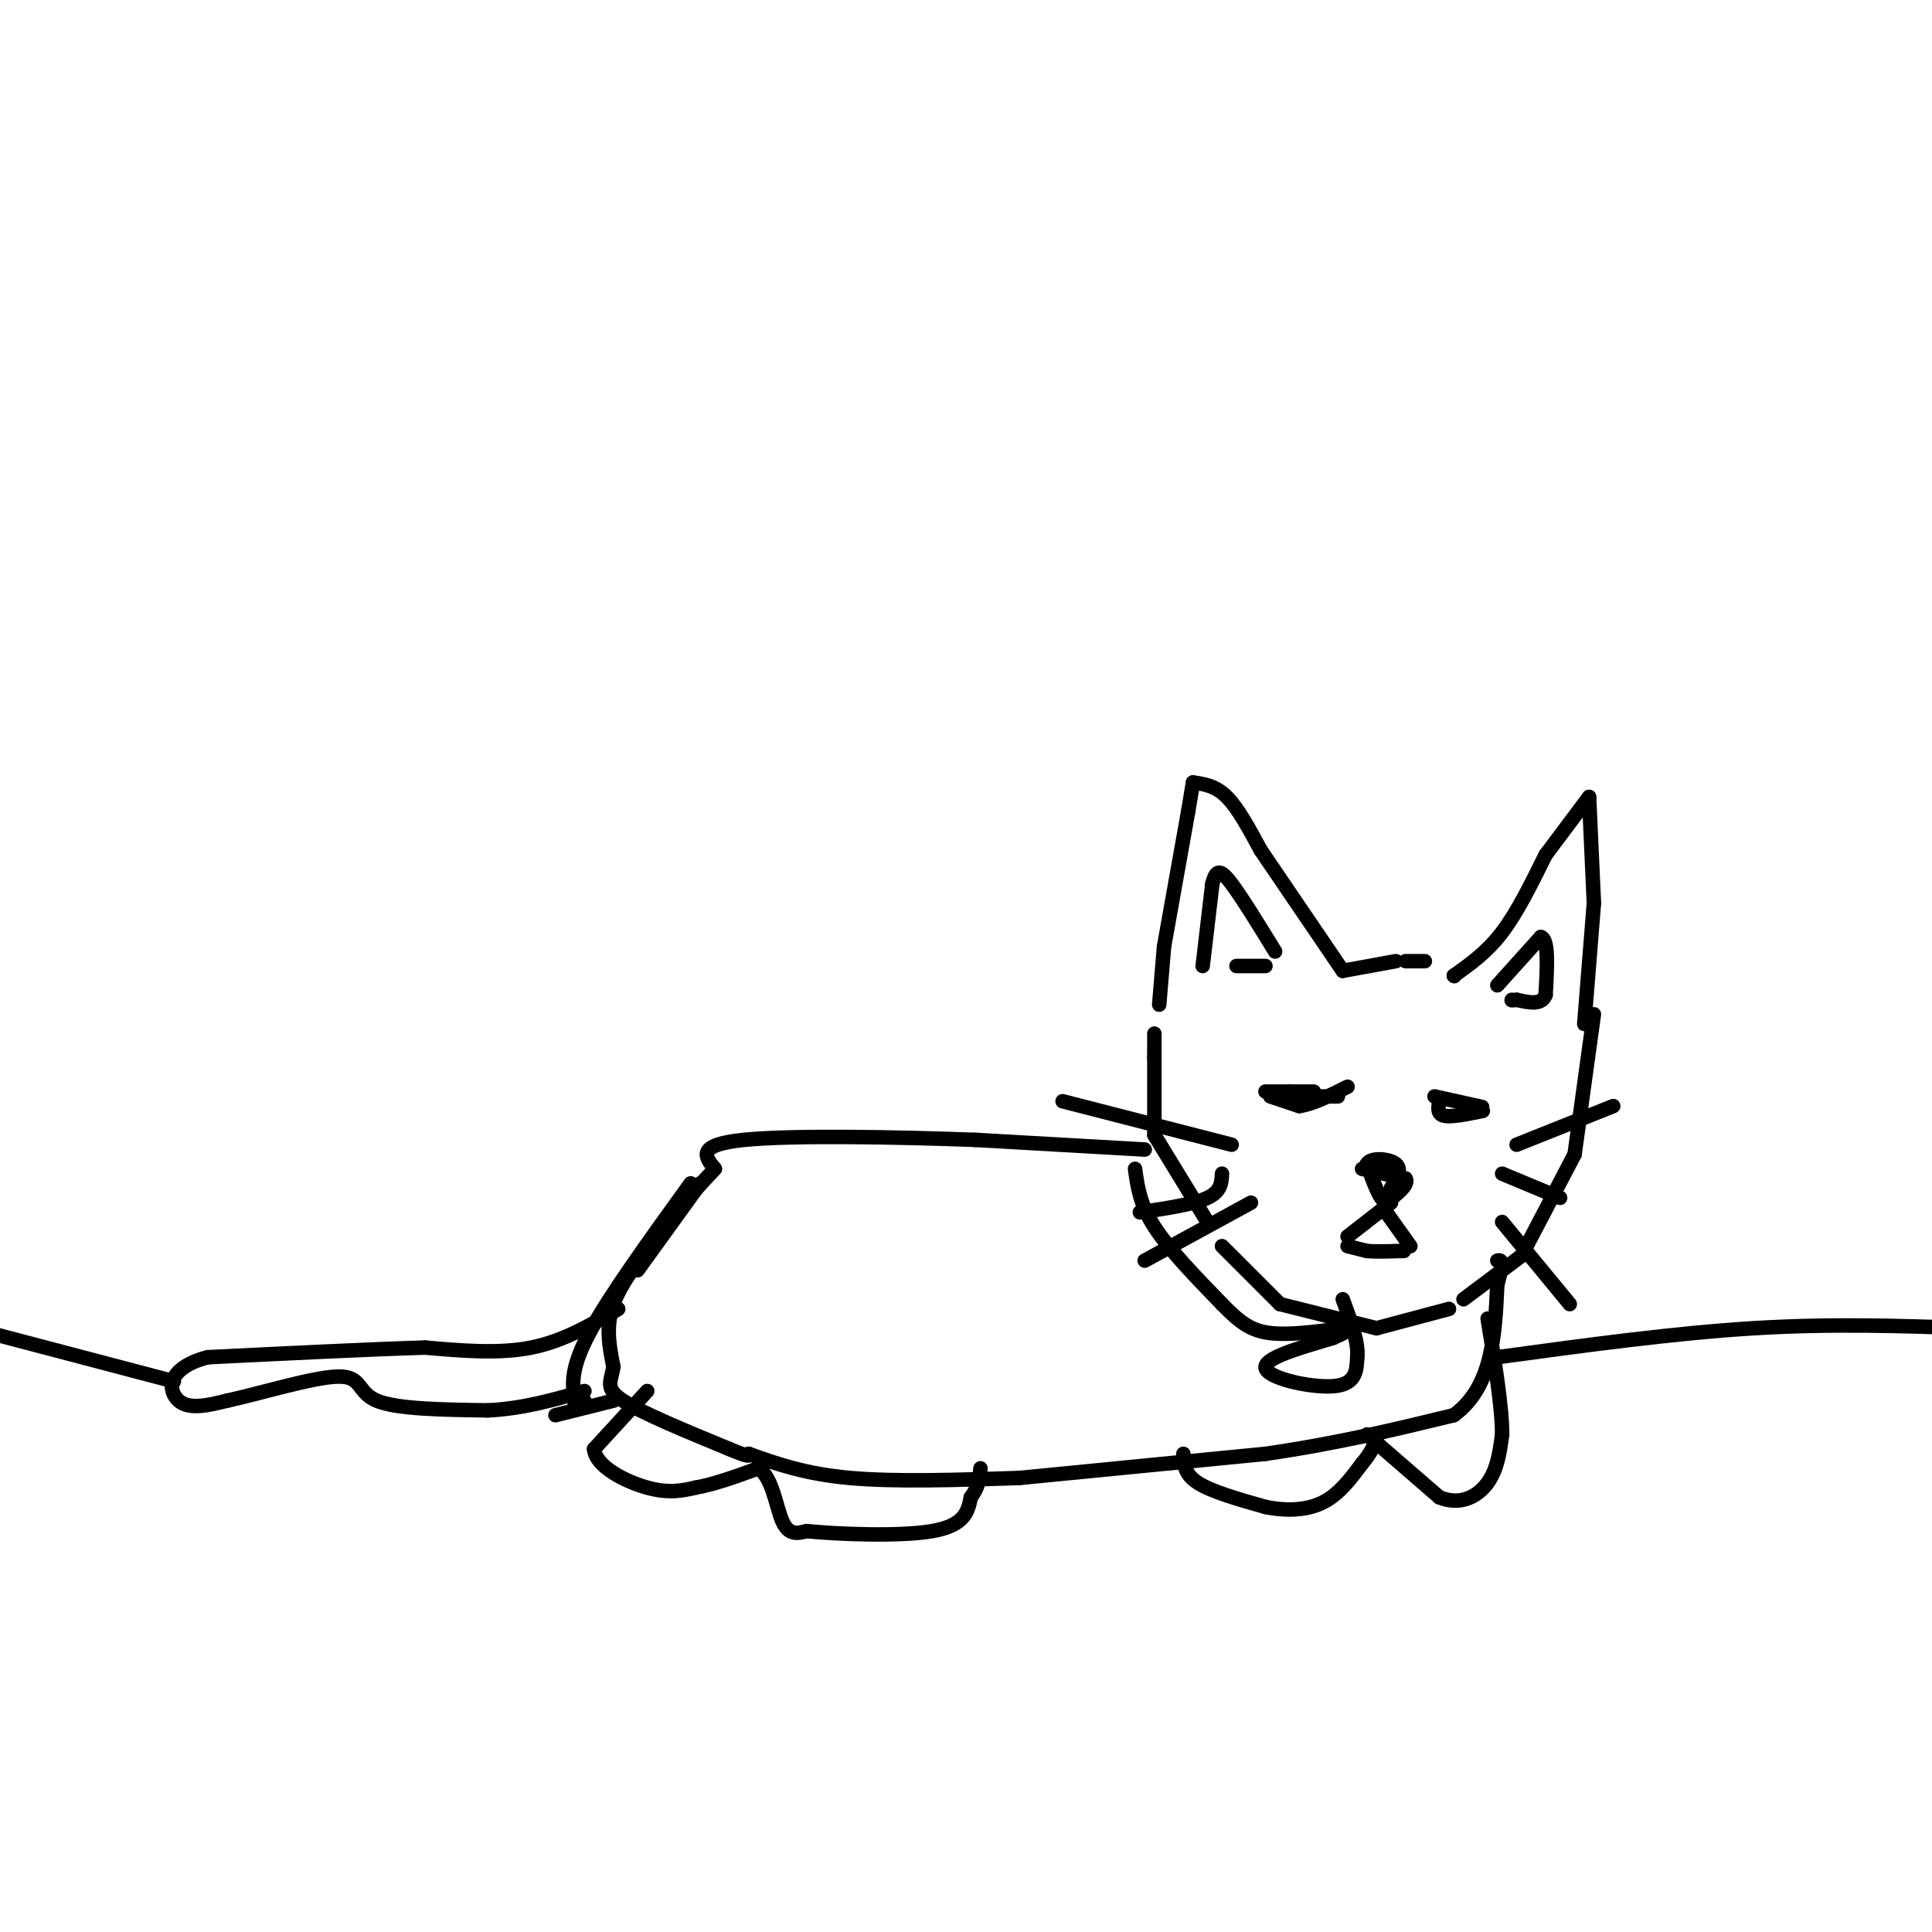 <svg viewBox='0 0 400 400' version='1.1' xmlns='http://www.w3.org/2000/svg' xmlns:xlink='http://www.w3.org/1999/xlink'><g fill='none' stroke='rgb(0,0,0)' stroke-width='3' stroke-linecap='round' stroke-linejoin='round'><path d='M239,214c0.000,0.000 0.000,5.000 0,5'/><path d='M239,219c0.000,0.000 0.000,16.000 0,16'/><path d='M239,235c0.000,0.000 11.000,18.000 11,18'/><path d='M253,258c0.000,0.000 12.000,12.000 12,12'/><path d='M265,270c0.000,0.000 20.000,5.000 20,5'/><path d='M285,275c0.000,0.000 15.000,-4.000 15,-4'/><path d='M303,269c0.000,0.000 12.000,-9.000 12,-9'/><path d='M315,260c0.000,0.000 11.000,-21.000 11,-21'/><path d='M326,239c0.000,0.000 4.000,-29.000 4,-29'/><path d='M240,208c0.000,0.000 1.000,-12.000 1,-12'/><path d='M241,196c0.000,0.000 5.000,-28.000 5,-28'/><path d='M246,168c0.000,0.000 1.000,-6.000 1,-6'/><path d='M247,162c2.333,0.333 4.667,0.667 7,3c2.333,2.333 4.667,6.667 7,11'/><path d='M261,176c0.000,0.000 17.000,25.000 17,25'/><path d='M278,201c0.000,0.000 11.000,-2.000 11,-2'/><path d='M291,199c0.000,0.000 4.000,0.000 4,0'/><path d='M301,202c0.000,0.000 0.100,0.100 0.1,0.1'/><path d='M301,202c3.417,-2.417 6.833,-4.833 10,-9c3.167,-4.167 6.083,-10.083 9,-16'/><path d='M320,177c0.000,0.000 9.000,-12.000 9,-12'/><path d='M329,165c0.000,0.000 1.000,22.000 1,22'/><path d='M330,187c0.000,0.000 -2.000,25.000 -2,25'/><path d='M282,242c0.000,0.000 9.000,2.000 9,2'/><path d='M291,244c0.833,1.167 -1.583,3.083 -4,5'/><path d='M287,249c-1.333,-0.500 -2.667,-4.250 -4,-8'/><path d='M283,241c0.756,-1.467 4.644,-1.133 6,0c1.356,1.133 0.178,3.067 -1,5'/><path d='M288,246c-0.167,0.833 -0.083,0.417 0,0'/><path d='M314,237c0.000,0.000 20.000,-8.000 20,-8'/><path d='M311,243c0.000,0.000 12.000,5.000 12,5'/><path d='M311,253c0.000,0.000 14.000,17.000 14,17'/><path d='M255,237c0.000,0.000 -35.000,-9.000 -35,-9'/><path d='M253,243c-0.083,1.833 -0.167,3.667 -3,5c-2.833,1.333 -8.417,2.167 -14,3'/><path d='M259,249c0.000,0.000 -22.000,12.000 -22,12'/><path d='M288,249c0.000,0.000 -9.000,7.000 -9,7'/><path d='M287,251c0.000,0.000 5.000,7.000 5,7'/><path d='M262,226c0.000,0.000 5.000,0.000 5,0'/><path d='M267,226c1.667,0.000 3.333,0.000 5,0'/><path d='M297,227c0.000,0.000 9.000,2.000 9,2'/><path d='M306,229c1.500,0.333 0.750,0.167 0,0'/><path d='M298,228c-0.250,1.333 -0.500,2.667 1,3c1.500,0.333 4.750,-0.333 8,-1'/><path d='M263,227c0.000,0.000 6.000,2.000 6,2'/><path d='M269,229c2.667,-0.333 6.333,-2.167 10,-4'/><path d='M277,227c0.000,0.000 -7.000,0.000 -7,0'/><path d='M279,258c0.000,0.000 4.000,1.000 4,1'/><path d='M283,259c1.833,0.167 4.417,0.083 7,0'/><path d='M290,259c1.167,0.000 0.583,0.000 0,0'/><path d='M249,200c0.000,0.000 2.000,-17.000 2,-17'/><path d='M251,183c0.800,-3.267 1.800,-2.933 4,0c2.200,2.933 5.600,8.467 9,14'/><path d='M310,204c0.000,0.000 9.000,-10.000 9,-10'/><path d='M319,194c1.667,0.333 1.333,6.167 1,12'/><path d='M320,206c-0.833,2.167 -3.417,1.583 -6,1'/><path d='M314,207c-1.167,0.167 -1.083,0.083 -1,0'/><path d='M262,200c0.000,0.000 -6.000,0.000 -6,0'/><path d='M237,238c0.000,0.000 -35.000,-2.000 -35,-2'/><path d='M202,236c-15.844,-0.578 -37.956,-1.022 -48,0c-10.044,1.022 -8.022,3.511 -6,6'/><path d='M148,242c-2.667,2.833 -6.333,6.917 -10,11'/><path d='M137,255c-4.167,5.167 -8.333,10.333 -10,15c-1.667,4.667 -0.833,8.833 0,13'/><path d='M127,283c-0.533,3.133 -1.867,4.467 2,7c3.867,2.533 12.933,6.267 22,10'/><path d='M151,300c4.333,1.833 4.167,1.417 4,1'/><path d='M155,301c5.833,2.083 11.667,4.167 21,5c9.333,0.833 22.167,0.417 35,0'/><path d='M211,306c0.000,0.000 51.000,-5.000 51,-5'/><path d='M262,301c15.000,-2.167 27.000,-5.083 39,-8'/><path d='M301,293c8.000,-5.833 8.500,-16.417 9,-27'/><path d='M310,266c1.500,-5.333 0.750,-5.167 0,-5'/><path d='M283,297c0.000,0.000 15.000,13.000 15,13'/><path d='M298,310c4.422,1.800 7.978,-0.200 10,-3c2.022,-2.800 2.511,-6.400 3,-10'/><path d='M311,297c0.000,-5.667 -1.500,-14.833 -3,-24'/><path d='M245,301c0.083,2.083 0.167,4.167 3,6c2.833,1.833 8.417,3.417 14,5'/><path d='M262,312c4.489,0.911 8.711,0.689 12,-1c3.289,-1.689 5.644,-4.844 8,-8'/><path d='M282,303c1.833,-2.167 2.417,-3.583 3,-5'/><path d='M128,271c-5.667,3.333 -11.333,6.667 -18,8c-6.667,1.333 -14.333,0.667 -22,0'/><path d='M88,279c-11.167,0.333 -28.083,1.167 -45,2'/><path d='M43,281c-8.778,2.311 -8.222,7.089 -6,9c2.222,1.911 6.111,0.956 10,0'/><path d='M47,290c6.548,-1.405 17.917,-4.917 23,-5c5.083,-0.083 3.881,3.262 8,5c4.119,1.738 13.560,1.869 23,2'/><path d='M101,292c7.167,-0.333 13.583,-2.167 20,-4'/><path d='M134,288c0.000,0.000 -11.000,12.000 -11,12'/><path d='M123,300c0.289,3.644 6.511,6.756 11,8c4.489,1.244 7.244,0.622 10,0'/><path d='M144,308c3.833,-0.667 8.417,-2.333 13,-4'/><path d='M157,304c2.911,1.733 3.689,8.067 5,11c1.311,2.933 3.156,2.467 5,2'/><path d='M167,317c6.200,0.622 19.200,1.178 26,0c6.800,-1.178 7.400,-4.089 8,-7'/><path d='M201,310c1.667,-2.167 1.833,-4.083 2,-6'/><path d='M36,286c0.000,0.000 -38.000,-10.000 -38,-10'/><path d='M310,281c18.333,-2.500 36.667,-5.000 53,-6c16.333,-1.000 30.667,-0.500 45,0'/><path d='M145,245c0.000,0.000 -13.000,18.000 -13,18'/><path d='M143,245c-8.500,11.750 -17.000,23.500 -21,31c-4.000,7.500 -3.500,10.750 -3,14'/><path d='M119,290c-0.167,2.333 0.917,1.167 2,0'/><path d='M127,290c0.000,0.000 -12.000,3.000 -12,3'/><path d='M235,242c0.500,3.667 1.000,7.333 4,12c3.000,4.667 8.500,10.333 14,16'/><path d='M253,270c3.733,3.867 6.067,5.533 10,6c3.933,0.467 9.467,-0.267 15,-1'/><path d='M278,275c2.167,0.167 0.083,1.083 -2,2'/><path d='M276,277c-4.250,1.357 -13.875,3.750 -14,6c-0.125,2.250 9.250,4.357 14,4c4.750,-0.357 4.875,-3.179 5,-6'/><path d='M281,281c0.333,-3.000 -1.333,-7.500 -3,-12'/></g>
</svg>